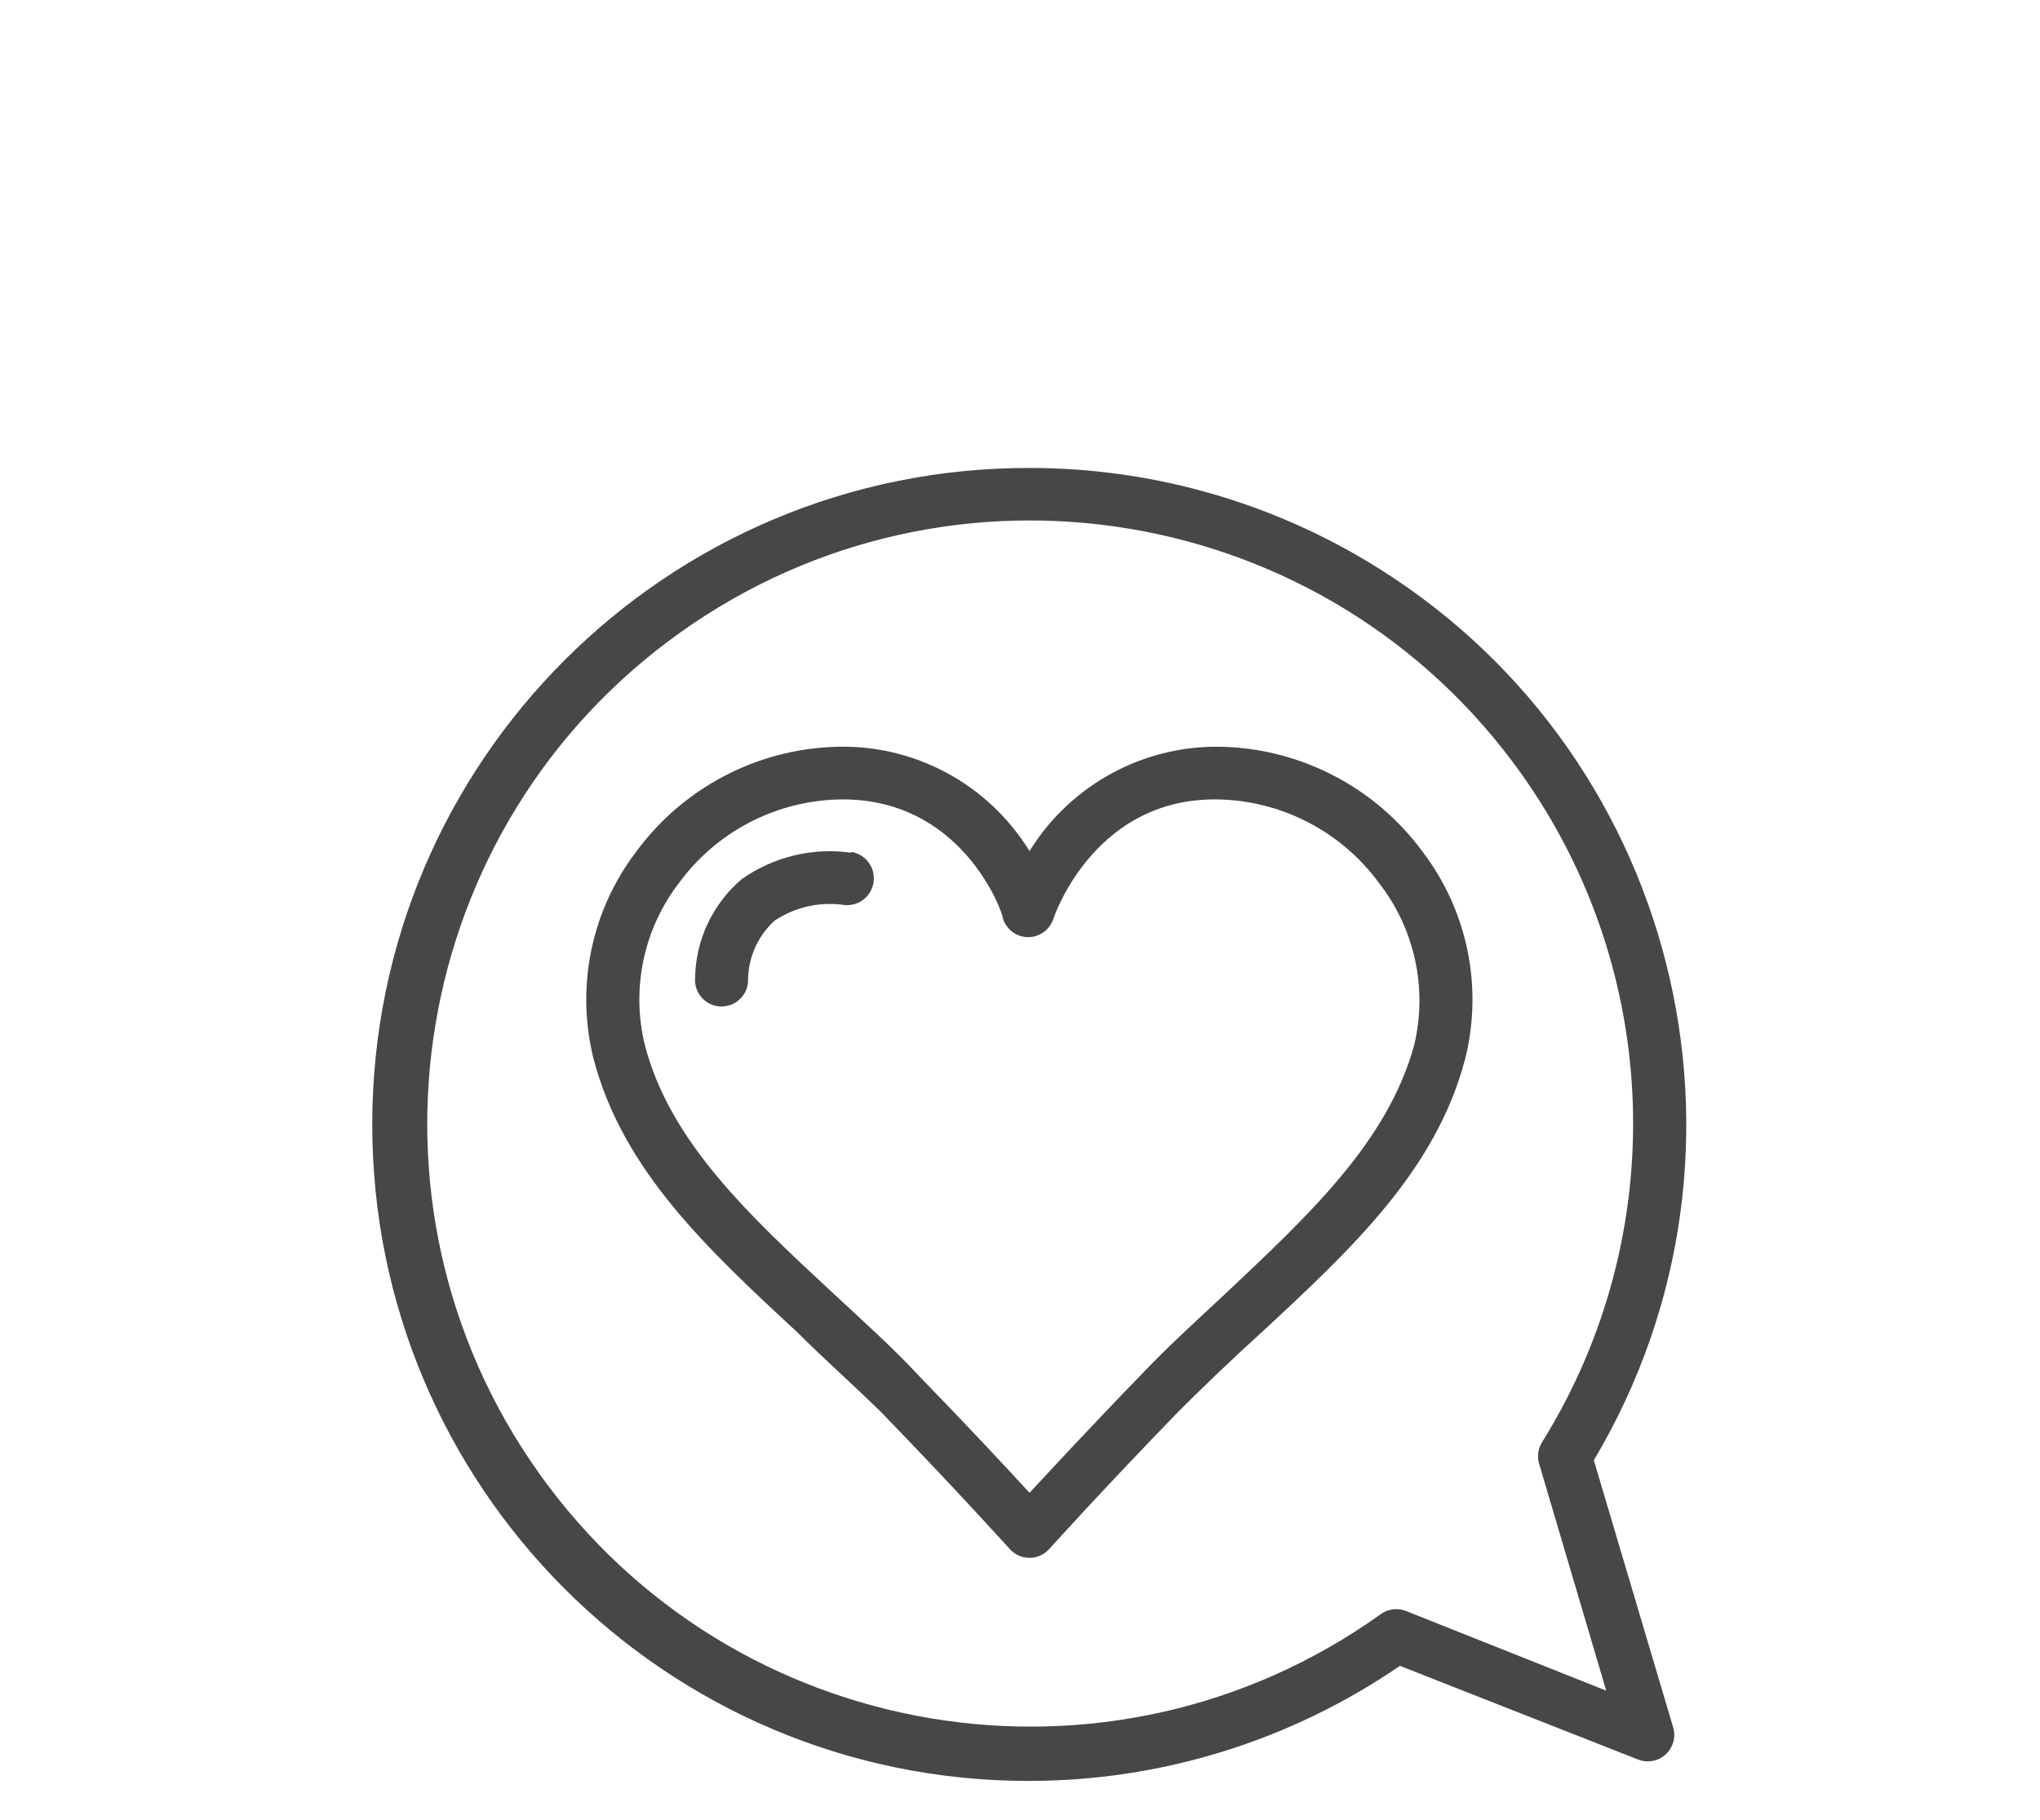 <?xml version="1.0" encoding="utf-8"?>
<!-- Generator: Adobe Illustrator 15.0.0, SVG Export Plug-In . SVG Version: 6.00 Build 0)  -->
<!DOCTYPE svg PUBLIC "-//W3C//DTD SVG 1.1//EN" "http://www.w3.org/Graphics/SVG/1.1/DTD/svg11.dtd">
<svg version="1.1" id="Ebene_1" xmlns="http://www.w3.org/2000/svg" xmlns:xlink="http://www.w3.org/1999/xlink" x="0px" y="0px"
	 width="103.969px" height="92.75px" viewBox="0 0 103.969 92.75" enable-background="new 0 0 103.969 92.75" xml:space="preserve">
<g>
	<g>
		<path fill="#494646" d="M72.479,43.37c-2.37-3.209-6.072-5.164-10.06-5.313c-4.03-0.149-7.831,1.88-9.95,5.313
			c-2.111-3.441-5.917-5.474-9.951-5.313c-3.992,0.144-7.7,2.101-10.072,5.313c-2.305,3.005-3.114,6.897-2.198,10.572
			c1.483,5.689,5.811,9.707,10.396,13.954c1.348,1.349,2.872,2.697,4.247,4.046c3.694,3.802,6.553,6.971,6.58,6.998
			c0.501,0.551,1.353,0.592,1.904,0.091c0.032-0.029,0.063-0.061,0.091-0.091c0,0,2.886-3.196,6.58-6.998
			c1.349-1.349,2.832-2.765,4.247-4.046c4.585-4.247,8.899-8.265,10.383-13.954C75.592,50.267,74.783,46.375,72.479,43.37z
			 M72.074,53.253c-1.349,4.936-5.394,8.684-9.614,12.661c-1.442,1.348-2.939,2.697-4.341,4.181c-2.428,2.493-4.49,4.731-5.65,5.973
			c-1.16-1.268-3.223-3.479-5.649-5.973c-1.349-1.457-2.899-2.833-4.342-4.181c-4.287-3.978-8.333-7.726-9.613-12.661
			c-0.706-2.883-0.061-5.93,1.753-8.278c1.883-2.561,4.833-4.119,8.008-4.234c6.378-0.216,8.495,5.771,8.495,6.081
			c0.181,0.555,0.698,0.93,1.28,0.931c0.584-0.001,1.1-0.376,1.283-0.931c0.08-0.255,2.197-6.31,8.574-6.081
			c3.176,0.116,6.124,1.675,8.009,4.234C72.1,47.314,72.766,50.363,72.074,53.253z"/>
	</g>
</g>
<g>
	<g>
		<path fill="#494646" d="M43.382,43.41v0.041c-1.964-0.277-3.961,0.205-5.582,1.349c-1.485,1.263-2.351,3.106-2.374,5.056
			c-0.046,0.74,0.514,1.379,1.254,1.429h0.095c0.709,0.001,1.298-0.546,1.348-1.254c-0.015-1.183,0.476-2.316,1.348-3.114
			c1.026-0.687,2.269-0.975,3.492-0.809c0.745,0.115,1.442-0.396,1.557-1.141C44.636,44.224,44.126,43.526,43.382,43.41z"/>
	</g>
</g>
<g>
	<g>
		<path fill="#494646" d="M81.23,74.409c9.45-15.876,4.24-36.407-11.636-45.857c-5.18-3.083-11.097-4.709-17.125-4.707
			c-18.475-0.024-33.472,14.933-33.497,33.408C18.948,75.729,33.906,90.726,52.381,90.75c6.77,0.01,13.383-2.036,18.965-5.865
			l12.136,4.773c0.69,0.274,1.475-0.062,1.751-0.753c0.111-0.28,0.126-0.589,0.042-0.879L81.23,74.409z M71.697,82.106
			c-0.445-0.192-0.96-0.131-1.349,0.162c-13.815,9.855-33.005,6.643-42.86-7.174c-9.854-13.815-6.644-33.005,7.173-42.859
			c13.816-9.854,33.006-6.644,42.86,7.173c7.203,10.099,7.628,23.537,1.078,34.069c-0.218,0.342-0.274,0.761-0.147,1.146l0,0
			l3.41,11.528L71.697,82.106z"/>
	</g>
</g>
</svg>
